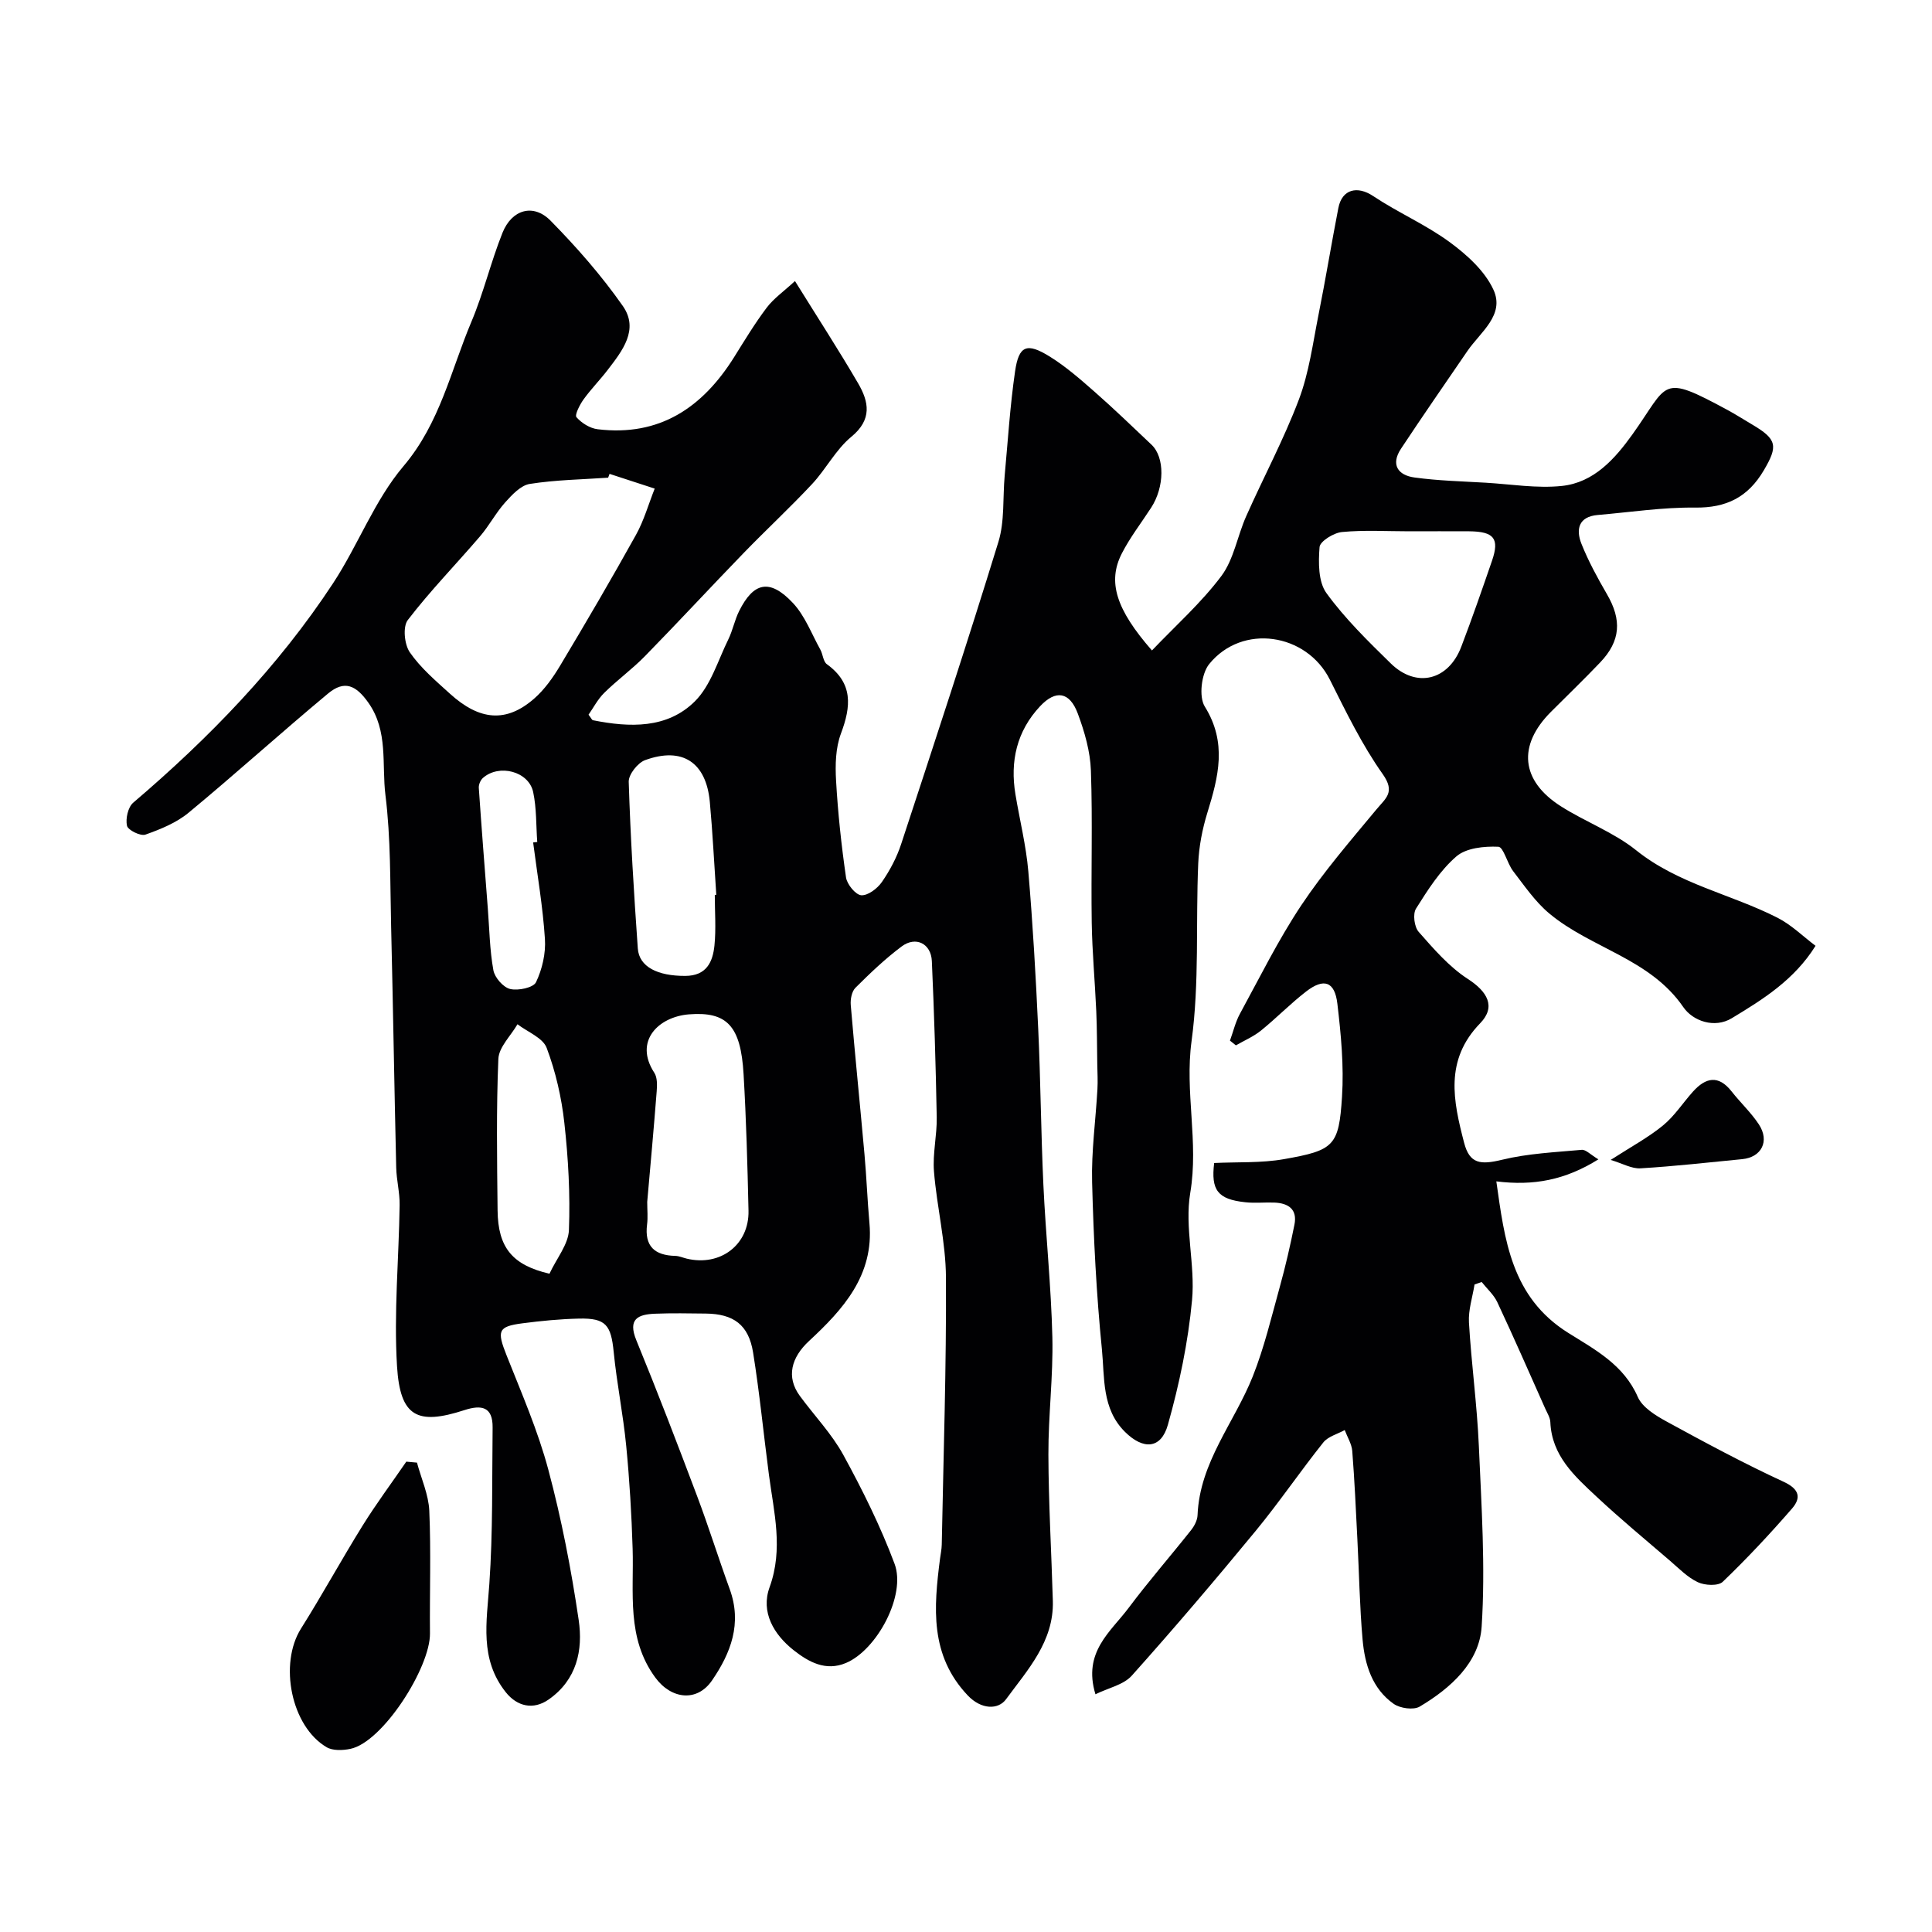 <svg enable-background="new 0 0 400 400" viewBox="0 0 400 400" xmlns="http://www.w3.org/2000/svg"><g fill="#010103"><path d="m251.38 240.79c4.86-.24 9.75.03 14.45-.8 10.39-1.83 11.37-2.73 12.02-12.93.41-6.37-.21-12.87-.96-19.24-.54-4.63-2.79-5.38-6.47-2.54-3.26 2.52-6.15 5.5-9.35 8.09-1.55 1.25-3.45 2.06-5.19 3.06-.41-.33-.82-.65-1.23-.98.68-1.86 1.13-3.85 2.07-5.57 4.11-7.54 7.93-15.28 12.67-22.41 4.66-6.99 10.2-13.4 15.58-19.88 1.96-2.36 3.96-3.57 1.3-7.33-4.29-6.06-7.59-12.87-10.94-19.55-4.83-9.63-18.14-11.68-24.99-3.21-1.61 1.99-2.17 6.75-.9 8.79 4.66 7.48 2.83 14.53.54 21.95-1.05 3.4-1.75 7.01-1.9 10.55-.53 12.26.26 24.67-1.38 36.76-1.44 10.57 1.51 20.86-.27 31.42-1.21 7.18 1.06 14.88.37 22.22-.81 8.69-2.63 17.38-5 25.79-1.42 5.06-5.11 5.21-8.87 1.49-4.86-4.81-4.21-11.25-4.79-17.09-1.15-11.49-1.73-23.05-2.03-34.59-.17-6.41.74-12.84 1.1-19.27.1-1.7 0-3.42-.03-5.13-.06-3.68-.05-7.36-.21-11.03-.27-6.12-.84-12.23-.94-18.34-.16-10.5.2-21.01-.17-31.49-.14-3.96-1.31-8.02-2.71-11.78-1.68-4.53-4.56-5-7.81-1.53-4.83 5.15-6.25 11.4-5.1 18.27.88 5.3 2.2 10.56 2.66 15.89.93 10.85 1.55 21.72 2.05 32.6.5 10.76.57 21.54 1.07 32.3.49 10.53 1.61 21.05 1.86 31.58.19 8.09-.85 16.2-.82 24.3.03 10.1.63 20.2.92 30.31.23 8.38-5.24 14.27-9.69 20.34-1.63 2.22-5.14 2.15-7.92-.78-7.91-8.34-7.04-18.23-5.75-28.31.13-.98.34-1.95.36-2.93.35-18.43.97-36.87.87-55.3-.04-7.32-1.89-14.61-2.48-21.95-.3-3.71.64-7.5.57-11.25-.2-10.77-.53-21.54-1.01-32.3-.16-3.65-3.34-5.22-6.25-3.04-3.42 2.56-6.54 5.54-9.57 8.56-.77.77-1.07 2.4-.97 3.58.87 10.3 1.92 20.58 2.84 30.87.43 4.76.6 9.54 1.03 14.3.97 10.79-5.48 17.86-12.52 24.39-3.63 3.37-4.79 7.41-1.89 11.36 3 4.09 6.6 7.83 9.01 12.23 3.98 7.28 7.7 14.78 10.6 22.53 2.43 6.48-3.63 17.82-10.06 20.53-4.21 1.78-7.75-.22-10.83-2.64-4.13-3.26-6.85-7.89-4.99-13.03 2.89-7.95.89-15.53-.13-23.28-1.11-8.44-1.93-16.92-3.28-25.32-.92-5.75-4.05-8.01-9.8-8.07-3.5-.04-7-.11-10.5.03-3.52.14-5.68 1.08-3.88 5.48 4.38 10.68 8.52 21.47 12.59 32.28 2.4 6.37 4.43 12.89 6.76 19.29 2.57 7.08.23 13.2-3.69 18.9-3.09 4.49-8.41 3.89-11.72-.61-6.02-8.19-4.42-17.54-4.7-26.68-.22-7.11-.64-14.23-1.33-21.3-.63-6.5-1.95-12.93-2.59-19.43-.55-5.6-1.63-7.04-7.16-6.92-3.93.09-7.86.47-11.76.98-5.07.66-5.27 1.56-3.26 6.63 3.1 7.82 6.49 15.6 8.65 23.69 2.73 10.21 4.74 20.65 6.28 31.1.92 6.24-.38 12.4-6.24 16.48-3.15 2.19-6.49 1.45-8.86-1.53-5.46-6.88-3.94-14.53-3.4-22.38.75-10.77.55-21.61.68-32.42.05-4.29-2.28-4.76-5.84-3.6-9.76 3.17-13.31 1.39-13.95-9.08-.68-11.07.38-22.25.54-33.38.04-2.58-.65-5.16-.71-7.75-.39-16.62-.65-33.24-1.05-49.86-.22-9.1-.06-18.28-1.18-27.28-.79-6.36.63-13.22-3.53-19.11-2.55-3.61-4.93-4.74-8.34-1.91-9.74 8.1-19.13 16.62-28.89 24.69-2.53 2.09-5.81 3.42-8.94 4.53-1.01.35-3.61-.93-3.81-1.84-.32-1.46.21-3.85 1.29-4.77 15.72-13.4 30-28.12 41.37-45.42 5.19-7.89 8.57-17.16 14.59-24.26 7.56-8.92 9.79-19.78 14.06-29.9 2.52-5.97 4.02-12.37 6.43-18.4 1.94-4.86 6.4-6.13 9.95-2.53 5.4 5.49 10.55 11.36 14.96 17.66 3.43 4.89-.11 9.32-3.15 13.28-1.6 2.08-3.46 3.97-4.99 6.1-.78 1.09-1.85 3.2-1.45 3.66 1.06 1.21 2.8 2.3 4.39 2.49 12.81 1.55 21.72-4.49 28.26-14.94 2.16-3.46 4.28-6.97 6.73-10.22 1.44-1.91 3.5-3.34 5.86-5.52 4.73 7.62 9.07 14.3 13.08 21.18 2.23 3.83 2.94 7.48-1.41 11.06-3.22 2.65-5.24 6.7-8.14 9.8-4.57 4.89-9.49 9.45-14.15 14.26-6.86 7.08-13.55 14.32-20.44 21.36-2.64 2.7-5.75 4.95-8.44 7.61-1.34 1.32-2.24 3.09-3.24 4.51.53.67.69 1.11.93 1.15 7.57 1.51 15.34 1.79 21.09-3.92 3.29-3.28 4.76-8.43 6.91-12.8.93-1.89 1.32-4.04 2.26-5.91 2.92-5.83 6.25-6.87 11.16-1.61 2.47 2.65 3.83 6.35 5.64 9.61.54.97.58 2.46 1.35 3.02 5.47 3.96 5.03 8.73 2.92 14.36-1.12 2.98-1.2 6.52-1.01 9.77.38 6.7 1.1 13.39 2.06 20.03.21 1.43 1.98 3.59 3.15 3.68 1.38.1 3.34-1.39 4.27-2.73 1.66-2.4 3.08-5.08 3.99-7.85 6.84-20.82 13.7-41.63 20.14-62.58 1.32-4.3.88-9.15 1.3-13.74.66-7.2 1.11-14.42 2.15-21.57.78-5.36 2.43-6.01 7.21-3.04 3.31 2.06 6.3 4.68 9.25 7.27 4.03 3.54 7.89 7.27 11.79 10.96 2.77 2.62 2.71 8.74-.07 13.03-2.04 3.15-4.37 6.15-6.07 9.47-3.01 5.86-1.23 11.58 6.23 20.1 4.89-5.13 10.19-9.84 14.36-15.4 2.6-3.47 3.32-8.29 5.15-12.39 3.59-8.08 7.79-15.91 10.91-24.16 2.1-5.56 2.89-11.64 4.06-17.53 1.47-7.35 2.68-14.76 4.11-22.12.76-3.93 3.95-4.66 7.22-2.47 5.12 3.41 10.88 5.9 15.82 9.52 3.57 2.62 7.28 5.97 9.07 9.86 2.41 5.23-2.69 8.76-5.38 12.68-4.61 6.73-9.25 13.43-13.75 20.23-2.19 3.3-.64 5.51 2.79 5.97 4.87.67 9.83.79 14.75 1.08 5.25.31 10.58 1.21 15.75.67 6.62-.69 10.97-5.58 14.63-10.69 7.6-10.62 5.61-12.64 19.71-5.02 1.72.93 3.37 2 5.06 2.99 5.21 3.07 5.37 4.47 2.41 9.5-3.28 5.56-7.75 7.78-14.22 7.7-6.71-.08-13.42.96-20.14 1.53-4.02.34-4.57 3.01-3.38 5.99 1.44 3.6 3.32 7.05 5.27 10.41 3.11 5.34 2.84 9.68-1.4 14.13-3.33 3.5-6.82 6.85-10.23 10.27-6.88 6.91-6.22 14.2 2.06 19.49 5.08 3.24 10.97 5.4 15.62 9.13 8.76 7.03 19.67 9.07 29.3 13.99 2.87 1.47 5.26 3.85 7.84 5.79-4.41 7.07-10.91 11.1-17.34 14.99-3.58 2.17-8.06.59-10.04-2.3-6.91-10.07-19.08-12.15-27.73-19.37-2.92-2.43-5.15-5.73-7.5-8.78-1.24-1.61-1.99-5-3.07-5.05-2.92-.13-6.64.24-8.68 2-3.39 2.92-5.93 6.95-8.36 10.81-.7 1.11-.36 3.78.55 4.81 3.11 3.53 6.29 7.23 10.18 9.75 4.01 2.59 5.91 5.72 2.55 9.18-7.42 7.64-5.56 16.13-3.32 24.74 1.14 4.38 3.38 4.6 7.88 3.51 5.35-1.3 10.96-1.55 16.47-2.05.84-.08 1.78.97 3.45 1.97-6.86 4.29-13.42 5.52-21.13 4.56 1.71 12.05 3.05 23.96 14.89 31.37 5.54 3.47 11.49 6.59 14.4 13.27.94 2.15 3.66 3.82 5.92 5.06 8 4.37 16.03 8.69 24.3 12.51 3.34 1.55 3.58 3.38 1.69 5.55-4.55 5.24-9.31 10.33-14.32 15.14-.94.91-3.71.77-5.16.09-2.17-1.02-3.95-2.89-5.82-4.49-5.09-4.37-10.27-8.66-15.17-13.24-4.53-4.23-9.26-8.46-9.55-15.42-.04-.92-.62-1.84-1.02-2.72-3.29-7.38-6.53-14.79-9.96-22.11-.73-1.55-2.14-2.79-3.23-4.17-.49.17-.98.33-1.48.5-.42 2.63-1.31 5.29-1.16 7.88.5 8.53 1.68 17.03 2.05 25.57.54 12.46 1.38 25 .58 37.4-.48 7.43-6.43 12.75-12.82 16.55-1.28.76-4.06.37-5.4-.57-4.46-3.15-5.97-8.14-6.43-13.28-.61-6.9-.72-13.85-1.08-20.78-.31-6.1-.58-12.2-1.06-18.29-.12-1.47-1.02-2.89-1.56-4.33-1.5.83-3.44 1.32-4.43 2.56-4.79 6-9.12 12.38-14 18.31-8.36 10.15-16.89 20.18-25.66 29.98-1.7 1.9-4.83 2.53-7.52 3.85-2.66-8.75 3.16-12.93 6.86-17.87 4.12-5.51 8.66-10.71 12.93-16.1.69-.87 1.31-2.05 1.35-3.11.44-10.96 7.63-19.17 11.44-28.75 2.38-6 3.88-12.36 5.61-18.6 1.17-4.22 2.15-8.5 3.01-12.8.64-3.21-1.28-4.46-4.19-4.57-2-.07-4.02.15-6-.07-5.73-.61-7.11-2.53-6.43-8.12zm-125.18-142.68c-.1.26-.19.52-.29.79-5.42.37-10.88.45-16.22 1.29-1.87.29-3.68 2.25-5.1 3.83-1.94 2.17-3.32 4.83-5.22 7.04-4.96 5.79-10.31 11.27-14.94 17.31-1.07 1.39-.71 5.06.42 6.69 2.23 3.23 5.35 5.88 8.3 8.56 6.19 5.62 11.7 6.02 17.42 1.04 2.17-1.89 3.93-4.39 5.42-6.88 5.35-8.93 10.61-17.92 15.67-27.02 1.67-3 2.61-6.39 3.89-9.6-3.12-1.02-6.24-2.03-9.35-3.05zm7.8 150.72c0 1.69.16 3.21-.03 4.68-.57 4.51 1.56 6.41 5.86 6.51.79.02 1.57.38 2.36.57 6.95 1.66 12.93-2.87 12.78-9.92-.21-9.43-.47-18.86-1.02-28.27-.58-10-3.43-13.01-11.31-12.39-6.28.5-11.47 5.51-7.17 12.1.64.98.59 2.57.49 3.85-.6 7.71-1.3 15.38-1.96 22.87zm157.76-138.83c-4.65 0-9.32-.29-13.92.15-1.71.16-4.55 1.92-4.64 3.12-.25 3.17-.28 7.17 1.42 9.52 3.84 5.29 8.62 9.96 13.32 14.56 5.29 5.18 11.93 3.55 14.6-3.45 2.25-5.89 4.32-11.86 6.37-17.82 1.57-4.58.42-6.03-4.71-6.08-4.14-.03-8.29 0-12.44 0zm-143.77 75.28c.1-.01.2-.02.31-.02-.44-6.41-.75-12.84-1.34-19.24-.76-8.2-5.69-11.46-13.41-8.64-1.52.56-3.42 2.97-3.38 4.47.36 11.51 1.07 23.02 1.88 34.51.27 3.84 4.13 5.71 9.82 5.69 4.4-.01 5.7-2.87 6.05-6.3.35-3.46.07-6.98.07-10.47zm-34.23 78.43c1.51-3.23 3.92-6.1 4.03-9.05.28-7.38-.13-14.84-.95-22.19-.58-5.26-1.8-10.58-3.66-15.52-.79-2.09-3.95-3.29-6.04-4.89-1.38 2.39-3.85 4.73-3.96 7.17-.44 10.45-.27 20.93-.16 31.4.09 7.69 3.08 11.3 10.74 13.08zm-3.38-89.29c.28-.03.57-.06.85-.1-.25-3.45-.13-6.97-.84-10.32-.91-4.31-7.07-5.9-10.42-2.92-.5.45-.88 1.36-.84 2.03.57 8.34 1.23 16.68 1.87 25.02.33 4.26.39 8.57 1.15 12.75.28 1.52 2.04 3.54 3.47 3.88 1.66.4 4.82-.27 5.36-1.41 1.28-2.69 2.04-5.98 1.84-8.95-.43-6.69-1.58-13.32-2.44-19.98z"/><path d="m86.33 302.82c.89 3.32 2.4 6.62 2.55 9.97.37 8.46.06 16.94.14 25.41.07 7.01-9.77 22.53-16.51 23.89-1.57.32-3.62.4-4.89-.35-7.36-4.33-9.9-17.26-5.3-24.56 4.41-7.01 8.39-14.3 12.76-21.33 2.82-4.53 6.02-8.83 9.04-13.23.73.07 1.47.14 2.21.2z"/><path d="m333.47 240.15c4.26-2.75 7.79-4.64 10.84-7.14 2.38-1.95 4.11-4.67 6.19-6.99 2.63-2.93 5.28-3.54 8.02-.04 1.82 2.32 4.03 4.37 5.64 6.82 2.27 3.47.54 6.8-3.45 7.19-7.01.68-14.02 1.48-21.05 1.9-1.82.12-3.71-1-6.19-1.74z"/></g></svg>